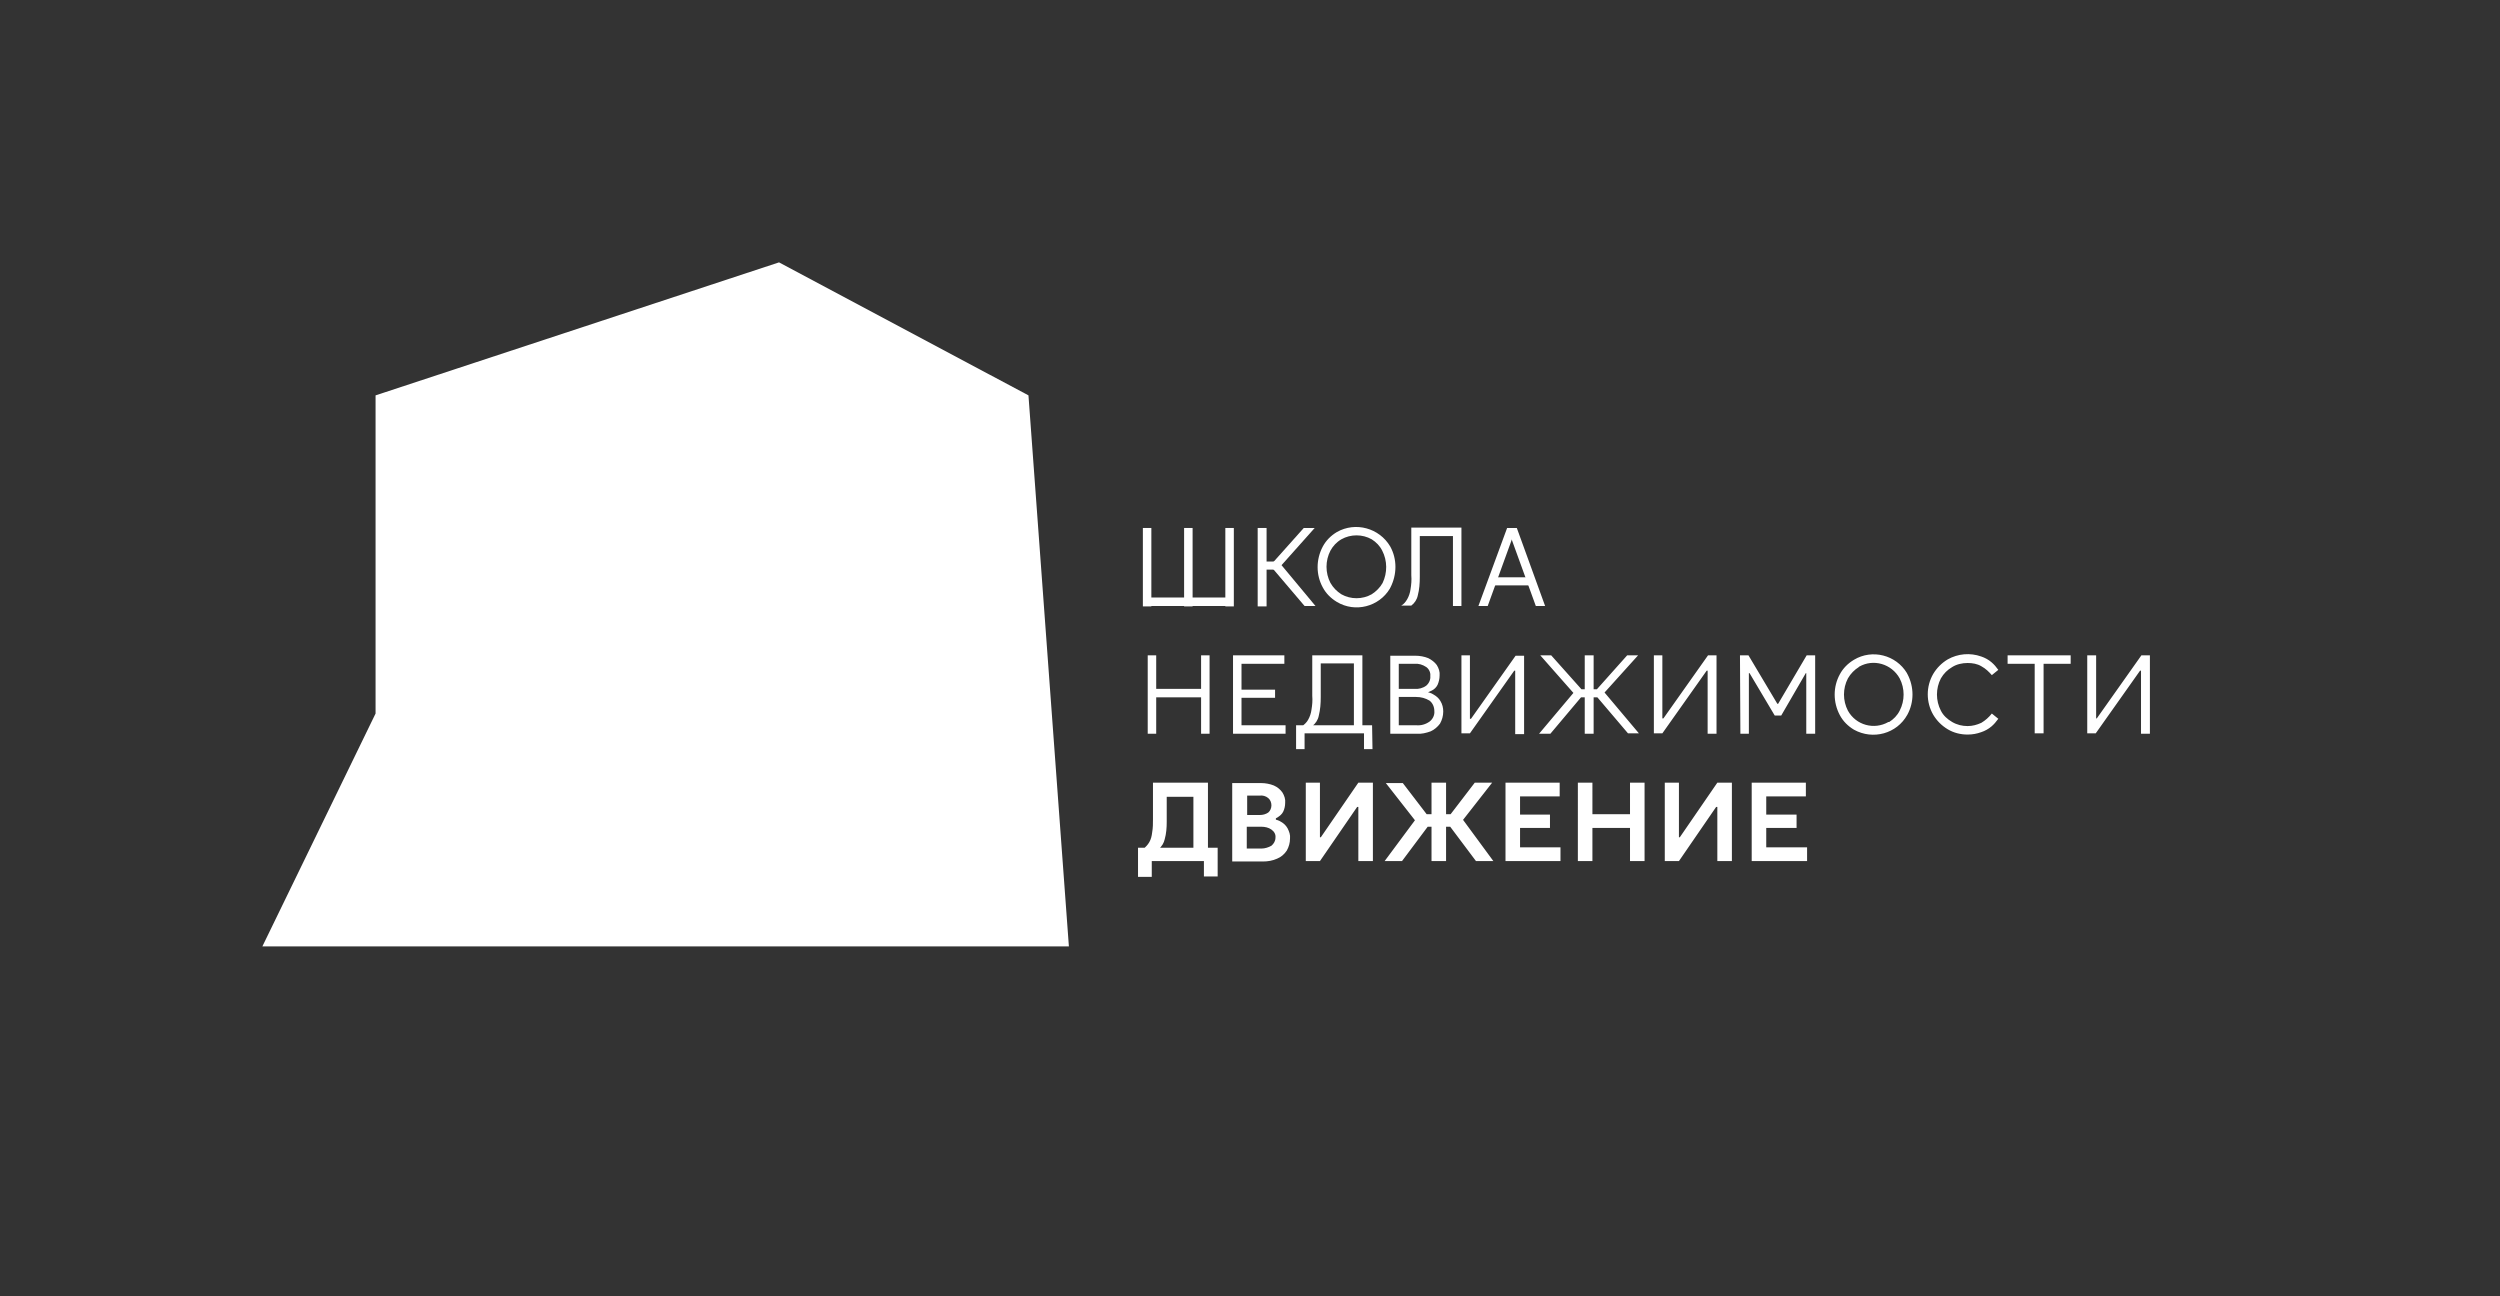 <?xml version="1.0" encoding="UTF-8"?> <svg xmlns="http://www.w3.org/2000/svg" xmlns:xlink="http://www.w3.org/1999/xlink" version="1.1" id="Layer_1" x="0px" y="0px" viewBox="0 0 618.4 320.6" style="enable-background:new 0 0 618.4 320.6;" xml:space="preserve"><rect x="0" y="0" width="618.4" height="320.6" fill="#333333" stroke="none"/> <style type="text/css"> .st0{fill:#FFFFFF;} </style> <polygon class="st0" points="372.8,130.6 365.7,149.9 368,149.9 375,130.6 "></polygon> <polygon class="st0" points="375.2,130.6 382.2,149.9 379.9,149.9 372.9,130.6 "></polygon> <rect x="369.6" y="142.8" class="st0" width="8.8" height="2"></rect> <path class="st0" d="M348.1,148.2c0.4-0.7,0.7-1.6,0.8-2.4c0.2-1.2,0.3-2.3,0.2-3.5v-11.8h12.4v19.4h-2.1v-17.6l0.3,0.3h-9.3 l0.8-1.3v11.4c0,1.6-0.1,3.1-0.5,4.6c-0.2,1-0.8,1.9-1.6,2.5h-2.5C347.2,149.5,347.7,148.9,348.1,148.2"></path> <path class="st0" d="M343.9,135.2c-2.7-4.6-8.6-6.2-13.2-3.6c0,0,0,0,0,0c-1.5,0.9-2.7,2.1-3.5,3.6c-1.7,3.2-1.7,7,0,10.1 c0.8,1.5,2,2.7,3.5,3.6c4.5,2.7,10.4,1.2,13.1-3.3c0-0.1,0.1-0.2,0.1-0.2C345.6,142.1,345.6,138.3,343.9,135.2z M342,144.2 c-0.6,1.1-1.6,2.1-2.7,2.8c-2.3,1.3-5.2,1.3-7.5,0c-1.1-0.7-2-1.6-2.7-2.8c-1.3-2.5-1.3-5.5,0-8c0.6-1.1,1.5-2.1,2.7-2.8 c2.3-1.3,5.2-1.3,7.5,0c1.1,0.7,2,1.6,2.6,2.8C343.2,138.7,343.2,141.7,342,144.2L342,144.2z"></path> <rect x="282.7" y="130.6" class="st0" width="2.1" height="19.4"></rect> <rect x="284.5" y="147.8" class="st0" width="8.9" height="2.1"></rect> <rect x="292.9" y="130.6" class="st0" width="2.1" height="19.4"></rect> <rect x="294.7" y="147.8" class="st0" width="8.9" height="2.1"></rect> <rect x="303.1" y="130.6" class="st0" width="2.1" height="19.4"></rect> <rect x="311.5" y="138.9" class="st0" width="5.1" height="2"></rect> <rect x="311.1" y="130.6" class="st0" width="2.2" height="19.4"></rect> <polygon class="st0" points="322.5,130.6 325.2,130.6 317,139.8 325.4,149.9 322.7,149.9 314.2,139.9 "></polygon> <path class="st0" d="M283.9,162.1h2.1v19.4h-2.1V162.1z M285.6,170.4h11.9v2.1h-11.9L285.6,170.4z M299.2,181.5h-2.1v-19.4h2.1 V181.5z M306.9,179.4H318v2.1h-13v-19.4h12.7v2.1h-10.9l0.3-0.3v15.9L306.9,179.4z M315.4,172.6h-8.6v-2h8.6V172.6z M339.5,185.3 h-2.1v-4.2l0.3,0.3h-15.3l0.3-0.3v4.2h-2.1v-5.9h18.8L339.5,185.3z M323.6,178c0.4-0.7,0.7-1.6,0.8-2.4c0.2-1.2,0.3-2.3,0.2-3.5v-10 H337V180h-2.1v-16.2l0.3,0.3h-9.3l0.8-1.3v9.6c0,1.6-0.1,3.1-0.5,4.7c-0.2,1-0.8,1.9-1.6,2.5h-2.5 C322.7,179.2,323.3,178.6,323.6,178 M354.6,171.8c0.7,0.4,1.3,0.9,1.7,1.6c0.5,0.8,0.7,1.7,0.7,2.6c0,1.1-0.3,2.1-0.8,3 c-0.6,0.8-1.4,1.5-2.3,1.9c-1.1,0.4-2.3,0.7-3.5,0.6h-6.5v-19.3h6.2c1.1,0,2.2,0.2,3.2,0.6c0.8,0.4,1.6,1,2.1,1.7 c0.5,0.8,0.8,1.7,0.7,2.6c0,0.8-0.2,1.6-0.5,2.3c-0.3,0.6-0.8,1.1-1.4,1.4c-0.6,0.3-1.2,0.6-1.9,0.7l0.3-0.3 C353.3,171.2,354,171.4,354.6,171.8 M352.8,165c-0.9-0.6-1.9-0.9-2.9-0.8H346v6.2h3.9c1,0.1,2.1-0.2,2.9-0.8c0.7-0.6,1.1-1.5,1-2.4 C353.9,166.4,353.5,165.5,352.8,165 M353.6,178.5c0.8-0.6,1.3-1.6,1.2-2.6c0-1-0.4-2-1.2-2.6c-1-0.6-2.1-0.9-3.3-0.9H346v7h4.3 C351.5,179.5,352.6,179.2,353.6,178.5 M353.3,171.9h-1.5v-1.2h1.5V171.9z M363.7,178.6h-0.4l11.6-16.4h2.1v19.4h-2.2V165h0.4 l-11.6,16.4h-2.1v-19.3h2.1V178.6z M364.9,179.2h-2.3v-1.4h2.3V179.2z M376,165.9h-2.3v-1.5h2.3V165.9z M383.5,181.5h-2.8l8.5-10.1 l-8.2-9.3h2.7l8.3,9.3L383.5,181.5z M395.8,172.5h-5.5v-2h5.5V172.5z M392,162.1h2.2v19.4H392V162.1z M402.5,162.1h2.7l-8.3,9.2 l8.5,10.1h-2.7l-8.5-10L402.5,162.1z M411.3,178.5h-0.4l11.6-16.4h2.1v19.4h-2.2V165h0.4l-11.6,16.4h-2.1v-19.3h2.1V178.5z M412.5,179.1h-2.3v-1.4h2.3V179.1z M423.5,165.9h-2.3v-1.5h2.3V165.9z M430.4,162.1h2.1l8.4,14.1h-2.3l8.3-14.1h2.1v19.4h-2.2 v-18.3h1.8l-8,13.8H439l-8.2-13.8h1.8v18.3h-2.1L430.4,162.1z M433.9,166.5h-2.3V165h2.4L433.9,166.5z M441,175.5h-2.3v-1.4h2.3 L441,175.5z M447.9,166.5h-2.3V165h2.3V166.5z M458.6,180.5c-1.5-0.9-2.7-2.1-3.5-3.6c-1.7-3.2-1.7-7,0-10.1c0.8-1.5,2-2.7,3.5-3.6 c4.5-2.7,10.4-1.2,13.1,3.3c0,0.1,0.1,0.2,0.1,0.2c1.7,3.2,1.7,7,0,10.1C469.2,181.5,463.3,183.1,458.6,180.5 C458.6,180.5,458.6,180.5,458.6,180.5 M467.3,178.6c1.1-0.7,2-1.6,2.6-2.8c1.3-2.5,1.3-5.5,0-8c-2-3.6-6.5-4.9-10-2.9 c0,0-0.1,0-0.1,0.1c-1.1,0.7-2,1.6-2.7,2.8c-1.3,2.5-1.3,5.5,0,8c2,3.6,6.5,4.8,10,2.8C467.2,178.6,467.2,178.6,467.3,178.6 M490.1,164.8c-1-0.6-2.2-0.8-3.4-0.8c-1.3,0-2.7,0.3-3.8,1c-1.2,0.7-2.1,1.6-2.8,2.8c-1.3,2.5-1.3,5.5,0,8c0.6,1.2,1.6,2.1,2.8,2.8 c1.2,0.7,2.5,1,3.8,1c1.2,0,2.3-0.3,3.4-0.8c1-0.6,1.9-1.4,2.6-2.3l1.6,1.3c-0.5,0.7-1.1,1.4-1.7,1.9c-0.7,0.6-1.6,1.1-2.5,1.4 c-1.1,0.4-2.2,0.6-3.4,0.6c-1.7,0-3.4-0.4-4.9-1.3c-1.5-0.9-2.7-2.1-3.6-3.6c-1.8-3.1-1.8-7,0-10.1c0.9-1.5,2.1-2.7,3.6-3.6 c2.5-1.4,5.5-1.7,8.3-0.7c0.9,0.3,1.8,0.8,2.5,1.4c0.7,0.6,1.2,1.2,1.7,1.9l-1.6,1.3C492,166.2,491.2,165.4,490.1,164.8 M496.6,162.1h15.6v2.1h-15.6V162.1z M505.5,181.4h-2.2v-17.9h2.2V181.4z M518.5,178.5h-0.4l11.6-16.4h2.1v19.4h-2.2V165h0.4 l-11.6,16.4h-2.1v-19.3h2.2L518.5,178.5z M519.8,179.1h-2.3v-1.4h2.3V179.1z M530.8,165.9h-2.3v-1.5h2.3V165.9z M301.3,216.8h-3.5 V212l1.2,1h-15.3l1.2-1v4.9h-3.4v-7.2h19.7V216.8z M284.3,208.3c0.4-0.7,0.6-1.5,0.7-2.4c0.2-1.1,0.2-2.2,0.2-3.3v-9h13.6v16.9h-3.6 V196l1.1,1.1H287l1.6-1.8v8c0,1.4-0.1,2.9-0.5,4.3c-0.2,0.9-0.7,1.8-1.5,2.4h-3.8C283.4,209.5,283.9,209,284.3,208.3 M316.9,203.3 c0.7,0.4,1.2,0.9,1.6,1.6c0.4,0.8,0.7,1.6,0.6,2.5c0,1.1-0.3,2.1-0.8,3c-0.6,0.9-1.4,1.6-2.4,2c-1.1,0.5-2.3,0.7-3.5,0.7h-7.6v-19.4 h7.1c1.1,0,2.2,0.2,3.2,0.6c0.9,0.4,1.6,1,2.1,1.7c0.5,0.8,0.8,1.7,0.7,2.6c0,0.8-0.2,1.6-0.5,2.2c-0.3,0.6-0.8,1-1.4,1.4 c-0.5,0.3-1.1,0.5-1.7,0.7l0.4-0.3C315.6,202.7,316.3,202.9,316.9,203.3 M313.7,197.4c-0.6-0.5-1.4-0.7-2.1-0.6h-3.1v4.8h3.1 c0.8,0,1.5-0.2,2.1-0.6c0.5-0.4,0.8-1.1,0.8-1.8C314.5,198.5,314.2,197.8,313.7,197.4 M314.5,209.2c0.6-0.5,1-1.2,1-2 c0.1-0.8-0.3-1.5-1-2c-0.7-0.5-1.6-0.7-2.5-0.7h-3.6v5.4h3.6C312.9,209.9,313.8,209.6,314.5,209.2 M315.6,203.3h-1.5V202h1.5V203.3z M326.5,208.3h-0.6l10.1-14.7h3.6V213h-3.6v-14.7h0.6L326.5,213h-3.5v-19.4h3.5V208.3z M327.8,208.7h-2.6v-1.6h2.6V208.7z M337.3,199.6h-2.6v-1.6h2.6V199.6z M346.8,213h-4.3l7.5-10.1l-7.2-9.2h4.2l7.2,9.4L346.8,213z M359.4,204.5h-7.1v-3.1h7.1V204.5z M354.1,193.6h3.6V213h-3.6V193.6z M364.8,193.6h4.3l-7.2,9.2l7.5,10.2h-4.3l-7.5-10L364.8,193.6z M374.8,209.6H386v3.4h-13.6v-19.4 h13.4v3.4h-10.9l1.1-1v14.6L374.8,209.6z M383.4,204.8h-7.9v-3.3h7.9V204.8z M390.3,193.6h3.6V213h-3.6V193.6z M393.5,201.4h10.2 v3.4h-10.2L393.5,201.4z M406.8,213h-3.6v-19.4h3.6V213z M415.3,208.3h-0.6l10.1-14.7h3.6V213h-3.6v-14.7h0.6L415.3,213h-3.5v-19.4 h3.5V208.3z M416.7,208.7h-2.6v-1.6h2.6V208.7z M426.1,199.6h-2.6v-1.6h2.6V199.6z M435.8,209.6H447v3.4h-13.7v-19.4h13.4v3.4h-10.9 l1.1-1v14.6L435.8,209.6z M444.4,204.8h-7.9v-3.3h7.9V204.8z"></path> <polygon class="st0" points="264.4,234.1 64.9,234.1 92.9,176.5 92.9,97.8 192.7,64.9 254.4,97.8 "></polygon> </svg> 